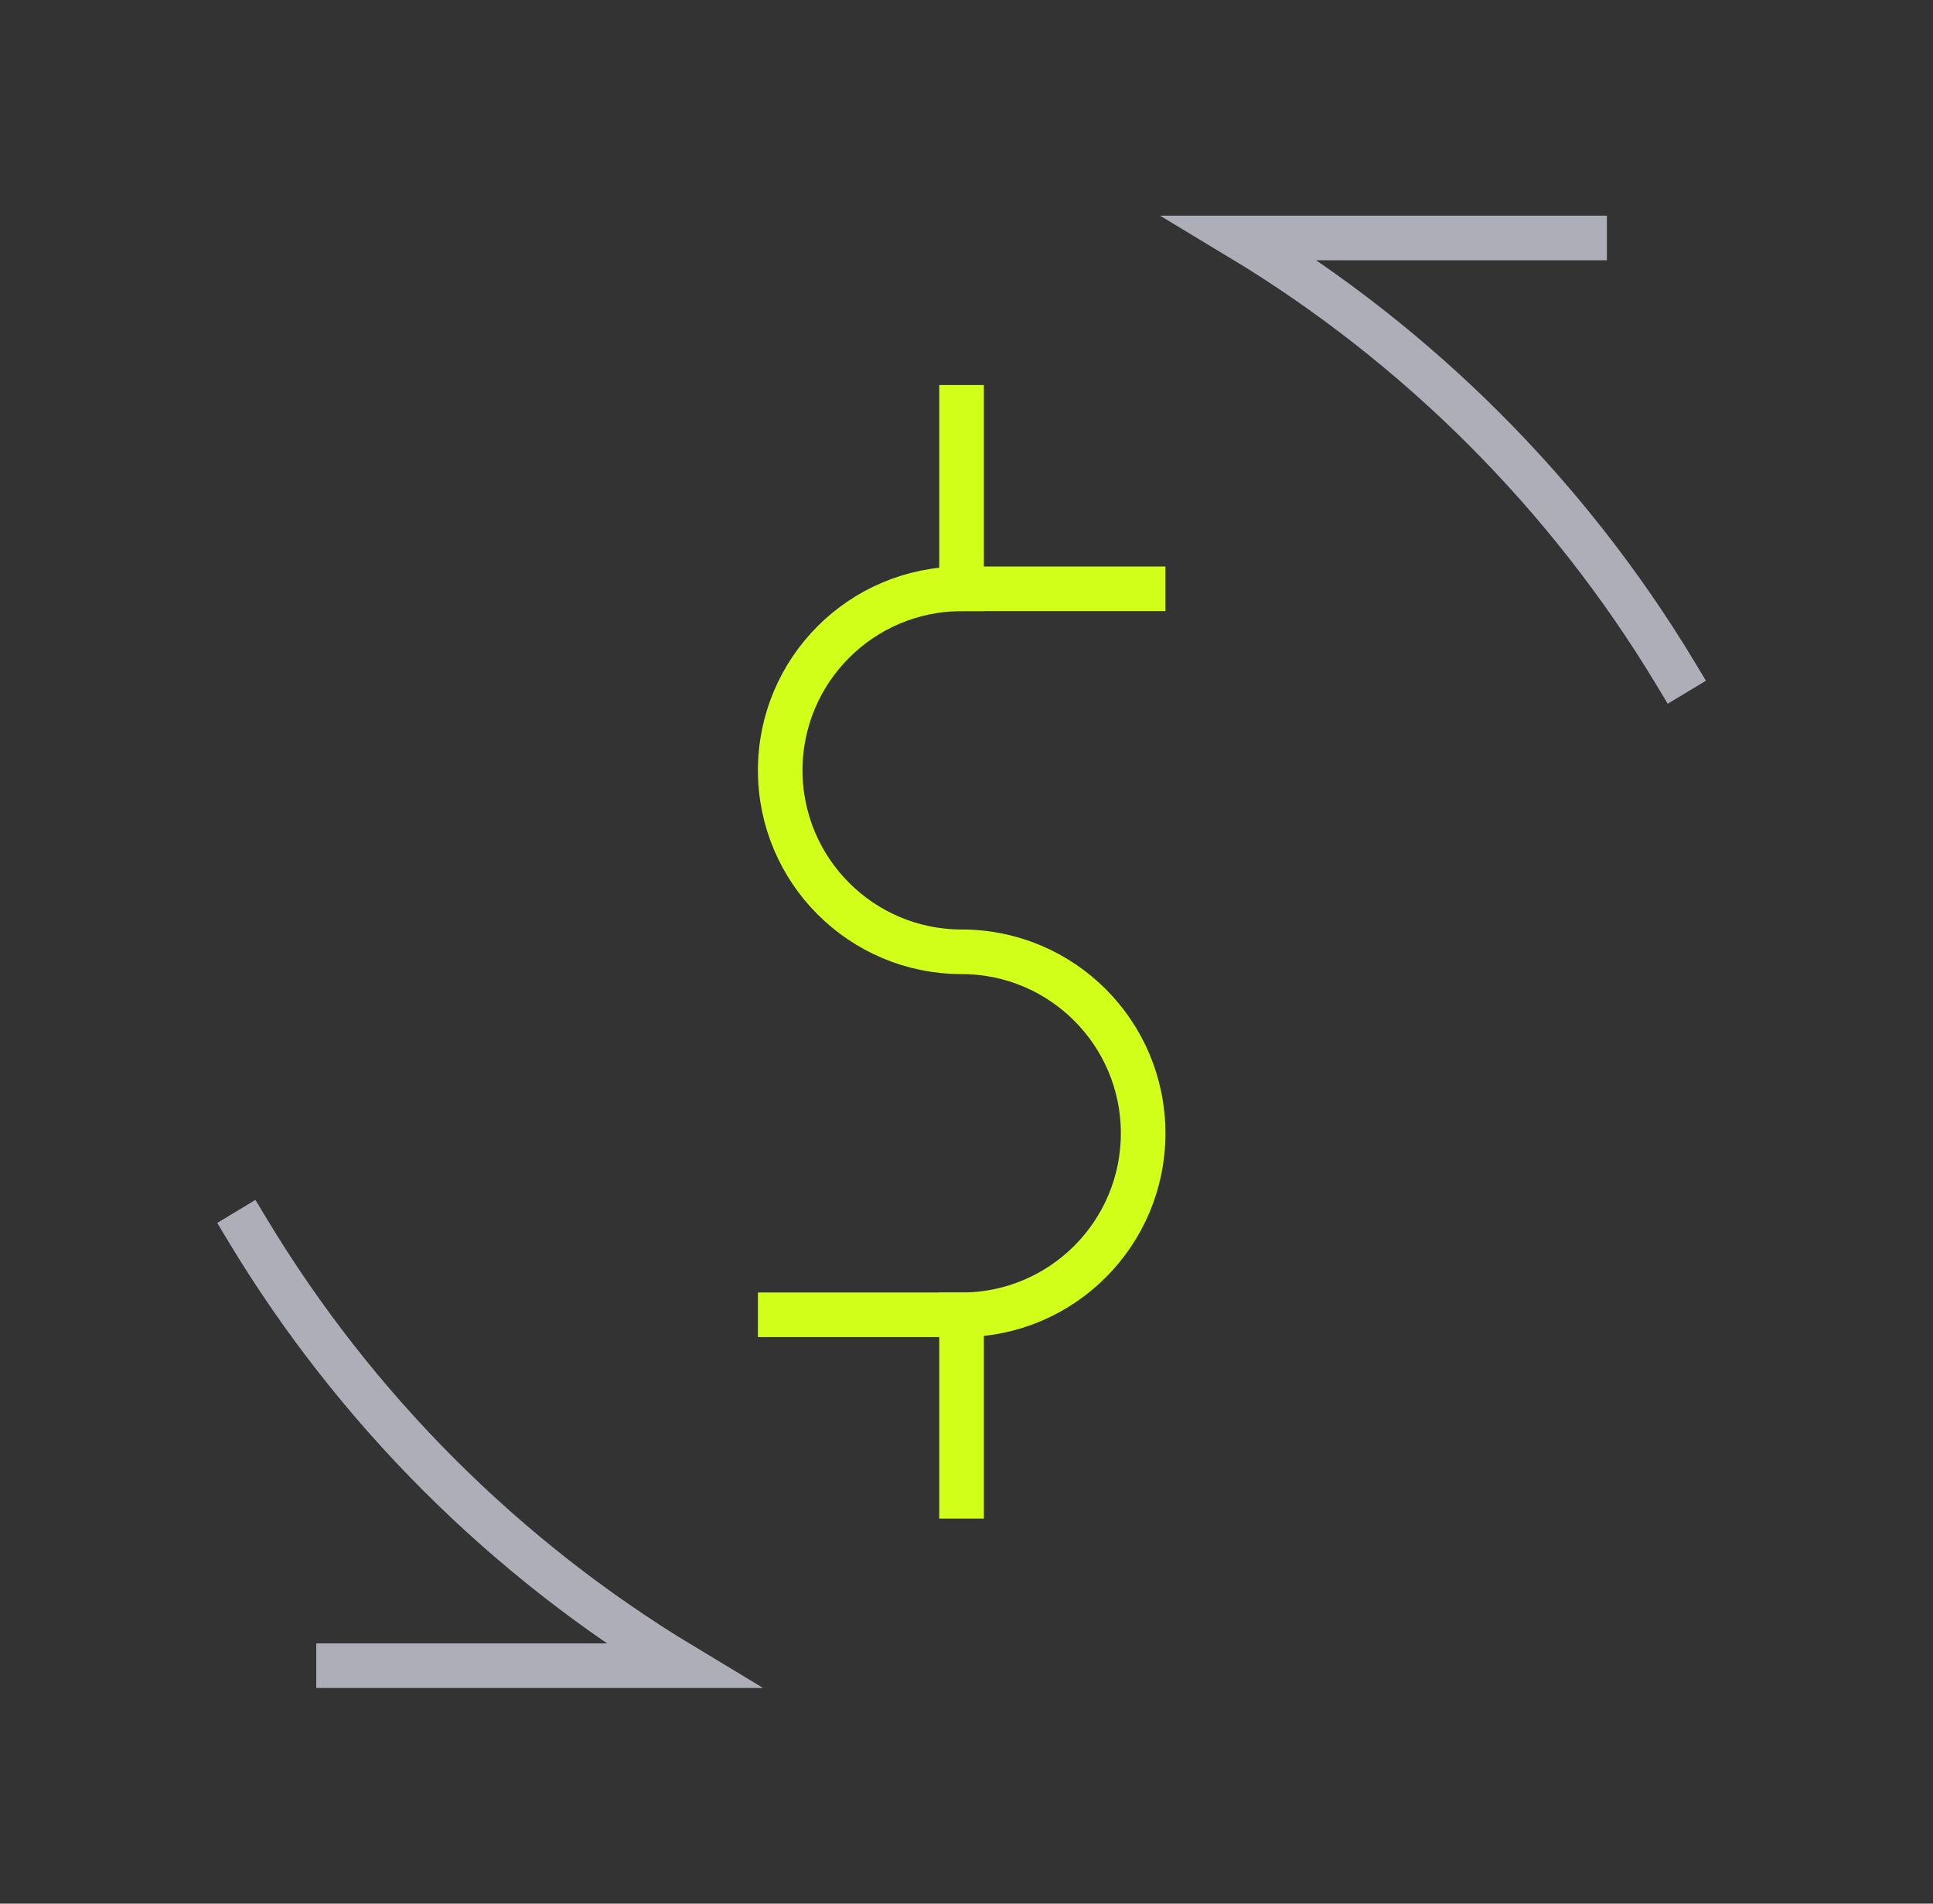 <svg width="65" height="64" viewBox="0 0 65 64" fill="none" xmlns="http://www.w3.org/2000/svg">
<rect x="0" y="0" width="65" height="64" fill="#333333" stroke="none"/>
<path d="M38.44 19.796H32.338C28.968 19.796 26.236 22.528 26.236 25.898C26.236 29.267 28.968 31.999 32.338 31.999C35.708 31.999 38.44 34.731 38.44 38.101C38.44 41.471 35.708 44.203 32.338 44.203H26.236" stroke="#D1FF19" stroke-width="1.5" stroke-miterlimit="10" stroke-linecap="square" stroke-linejoin="round"/>
<path d="M32.334 13.694V19.796" stroke="#D1FF19" stroke-width="1.5" stroke-miterlimit="10" stroke-linecap="square" stroke-linejoin="round"/>
<path d="M32.334 44.204V50.306" stroke="#D1FF19" stroke-width="1.5" stroke-miterlimit="10" stroke-linecap="square" stroke-linejoin="round"/>
<path d="M11.385 56H22.964C16.977 52.392 11.942 47.357 8.334 41.37" stroke="#AEAEB8" stroke-width="1.5" stroke-miterlimit="10" stroke-linecap="square"/>
<path d="M53.284 8H41.705C47.692 11.608 52.727 16.643 56.335 22.63" stroke="#AEAEB8" stroke-width="1.5" stroke-miterlimit="10" stroke-linecap="square"/>
</svg>
